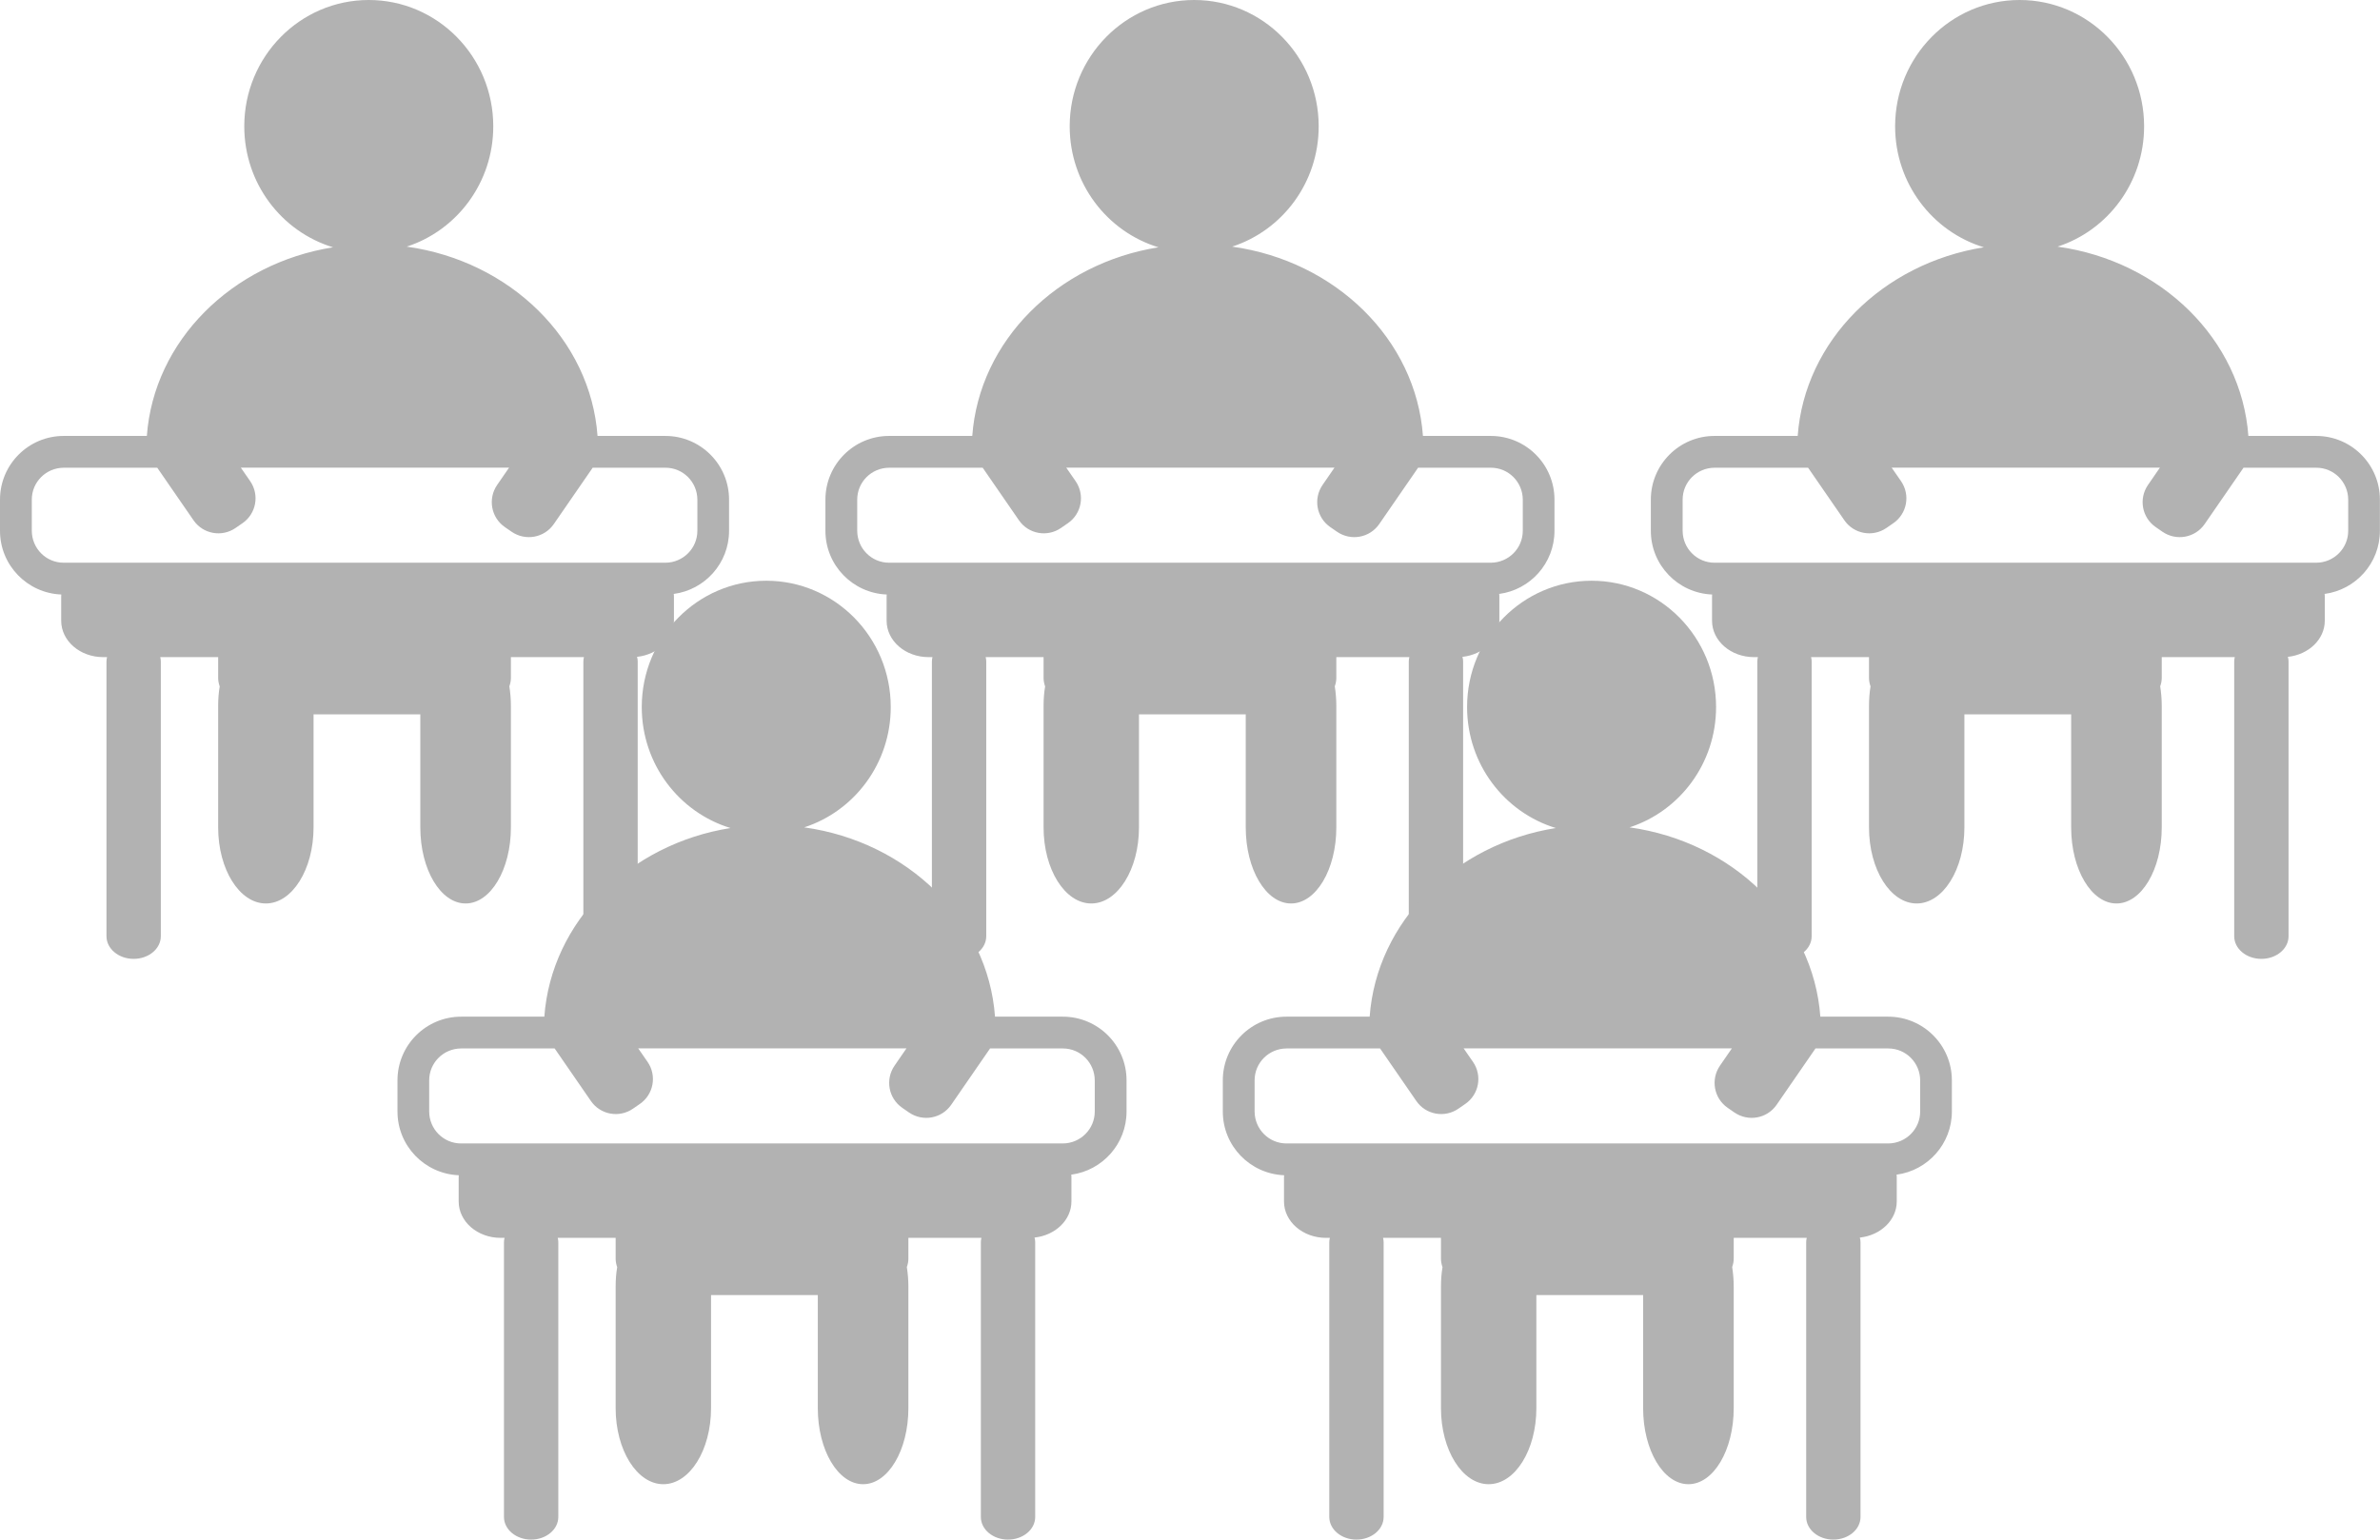 <?xml version="1.0" encoding="UTF-8"?>
<svg id="_レイヤー_2" data-name="レイヤー 2" xmlns="http://www.w3.org/2000/svg" viewBox="0 0 246.99 159.82">
  <defs>
    <style>
      .cls-1 {
        fill: #b2b2b2;
      }
    </style>
  </defs>
  <g id="_レイヤー_6" data-name="レイヤー 6">
    <g>
      <path class="cls-1" d="M69.06,45.25h-7.05c-.73-10.02-9.06-18.15-19.8-19.65,5.21-1.69,8.98-6.64,8.98-12.49,0-7.24-5.79-13.11-12.92-13.11s-12.92,5.87-12.92,13.11c0,5.93,3.88,10.94,9.21,12.56-10.5,1.67-18.6,9.71-19.32,19.58H6.61c-3.65,0-6.61,2.96-6.61,6.61v3.24c0,3.57,2.83,6.47,6.36,6.61,0,.08-.01.17-.01.25v2.47c0,2.09,1.95,3.78,4.36,3.78h.4c-.04.15-.06.31-.06.47v28.5c0,1.3,1.26,2.35,2.82,2.35s2.82-1.05,2.82-2.35v-28.5c0-.16-.02-.32-.06-.47h6.01v2.16c0,.3.06.6.16.88-.11.64-.16,1.32-.16,2.02v12.62c0,4.36,2.22,7.89,4.95,7.89s4.95-3.53,4.95-7.89v-11.74h11.08v11.74c0,4.36,2.1,7.89,4.7,7.89s4.7-3.53,4.7-7.89v-12.62c0-.7-.06-1.39-.16-2.03.1-.28.16-.57.16-.87v-2.16h7.58c-.04.15-.06.31-.06.47v28.5c0,1.3,1.26,2.35,2.82,2.35s2.82-1.05,2.82-2.35v-28.5c0-.17-.02-.34-.07-.5,2.16-.23,3.83-1.82,3.83-3.75v-2.47c0-.1,0-.2-.02-.31,3.24-.43,5.74-3.2,5.74-6.55v-3.24c0-3.65-2.96-6.61-6.61-6.61ZM72.37,55.1c0,1.82-1.48,3.3-3.31,3.31H6.61c-1.83,0-3.3-1.48-3.31-3.31v-3.24c0-1.83,1.48-3.3,3.31-3.31h9.71l3.76,5.45c.98,1.43,2.94,1.79,4.37.8l.71-.49c1.43-.98,1.79-2.94.8-4.37l-.97-1.4h27.84l-1.24,1.8c-.98,1.43-.63,3.38.8,4.37l.71.49c1.43.98,3.38.63,4.37-.8l3.98-5.77s.03-.06.05-.08h7.56c1.83,0,3.3,1.48,3.31,3.31v3.24Z"/>
      <path class="cls-1" d="M154.72,45.25h-7.05c-.73-10.02-9.06-18.15-19.8-19.65,5.21-1.69,8.98-6.64,8.98-12.49,0-7.24-5.79-13.11-12.92-13.11s-12.92,5.87-12.92,13.11c0,5.93,3.88,10.94,9.21,12.56-10.5,1.67-18.6,9.71-19.32,19.58h-8.63c-3.65,0-6.61,2.96-6.61,6.61v3.24c0,3.57,2.83,6.47,6.36,6.61,0,.08-.01.17-.01.25v2.47c0,2.09,1.95,3.78,4.36,3.78h.4c-.04.15-.06.31-.06.47v28.5c0,1.3,1.26,2.35,2.82,2.35s2.82-1.05,2.82-2.35v-28.5c0-.16-.02-.32-.06-.47h6.01v2.16c0,.3.06.6.16.88-.11.64-.16,1.32-.16,2.02v12.62c0,4.36,2.22,7.89,4.95,7.89s4.95-3.53,4.95-7.89v-11.74h11.08v11.74c0,4.36,2.1,7.89,4.7,7.89s4.7-3.53,4.7-7.89v-12.62c0-.7-.06-1.39-.16-2.03.1-.28.16-.57.16-.87v-2.16h7.58c-.04.15-.06.31-.06.47v28.5c0,1.3,1.26,2.35,2.82,2.35s2.82-1.05,2.82-2.35v-28.5c0-.17-.02-.34-.07-.5,2.16-.23,3.83-1.82,3.83-3.75v-2.47c0-.1,0-.2-.02-.31,3.24-.43,5.74-3.2,5.74-6.55v-3.24c0-3.65-2.96-6.61-6.61-6.61ZM158.03,55.1c0,1.82-1.48,3.3-3.31,3.31h-62.45c-1.83,0-3.3-1.48-3.31-3.31v-3.24c0-1.83,1.48-3.3,3.31-3.31h9.71l3.76,5.45c.98,1.43,2.94,1.79,4.37.8l.71-.49c1.43-.98,1.79-2.94.8-4.37l-.97-1.4h27.84l-1.24,1.8c-.98,1.43-.63,3.38.8,4.37l.71.49c1.43.98,3.38.63,4.37-.8l3.98-5.77s.03-.06.05-.08h7.56c1.83,0,3.3,1.48,3.31,3.31v3.24Z"/>
      <path class="cls-1" d="M240.38,45.25h-7.05c-.73-10.02-9.06-18.15-19.8-19.65,5.21-1.69,8.98-6.64,8.98-12.49,0-7.24-5.79-13.11-12.92-13.11s-12.92,5.87-12.92,13.11c0,5.93,3.88,10.94,9.21,12.56-10.5,1.67-18.6,9.71-19.32,19.58h-8.63c-3.65,0-6.61,2.96-6.61,6.61v3.24c0,3.57,2.83,6.47,6.36,6.61,0,.08-.01.17-.01.25v2.47c0,2.09,1.95,3.78,4.36,3.78h.4c-.04.15-.06.31-.06.47v28.5c0,1.3,1.26,2.35,2.82,2.35s2.82-1.05,2.82-2.35v-28.5c0-.16-.02-.32-.06-.47h6.01v2.16c0,.3.06.6.16.88-.11.64-.16,1.32-.16,2.02v12.62c0,4.36,2.22,7.89,4.95,7.89s4.95-3.53,4.95-7.89v-11.74h11.08v11.74c0,4.36,2.1,7.89,4.7,7.89s4.7-3.53,4.7-7.89v-12.62c0-.7-.06-1.39-.16-2.03.1-.28.16-.57.16-.87v-2.16h7.58c-.04.15-.06.31-.06.47v28.5c0,1.3,1.26,2.35,2.82,2.35s2.82-1.05,2.82-2.35v-28.5c0-.17-.02-.34-.07-.5,2.16-.23,3.83-1.82,3.83-3.75v-2.47c0-.1,0-.2-.02-.31,3.24-.43,5.74-3.2,5.74-6.55v-3.24c0-3.65-2.96-6.61-6.61-6.61ZM243.69,55.1c0,1.82-1.48,3.3-3.31,3.31h-62.45c-1.83,0-3.3-1.48-3.31-3.31v-3.24c0-1.83,1.48-3.3,3.31-3.31h9.71l3.76,5.45c.98,1.43,2.94,1.79,4.37.8l.71-.49c1.43-.98,1.79-2.94.8-4.37l-.97-1.4h27.84l-1.24,1.8c-.98,1.43-.63,3.38.8,4.37l.71.49c1.43.98,3.38.63,4.37-.8l3.98-5.77s.03-.06.05-.08h7.56c1.83,0,3.3,1.48,3.31,3.31v3.24Z"/>
      <path class="cls-1" d="M110.31,105.53h-7.05c-.73-10.02-9.06-18.15-19.8-19.65,5.21-1.69,8.98-6.64,8.98-12.49,0-7.24-5.79-13.11-12.92-13.11s-12.92,5.87-12.92,13.11c0,5.93,3.88,10.94,9.21,12.56-10.5,1.67-18.6,9.71-19.32,19.58h-8.63c-3.65,0-6.61,2.96-6.61,6.61v3.24c0,3.57,2.83,6.47,6.36,6.61,0,.08-.01.17-.01.25v2.47c0,2.09,1.95,3.78,4.36,3.78h.4c-.04.15-.06.31-.06.47v28.5c0,1.3,1.26,2.35,2.82,2.35s2.82-1.05,2.82-2.35v-28.5c0-.16-.02-.32-.06-.47h6.01v2.16c0,.3.06.6.16.88-.11.64-.16,1.32-.16,2.02v12.62c0,4.36,2.22,7.89,4.95,7.89s4.95-3.53,4.95-7.89v-11.74h11.08v11.74c0,4.36,2.1,7.89,4.7,7.89s4.7-3.53,4.7-7.89v-12.62c0-.7-.06-1.39-.16-2.03.1-.28.16-.57.16-.87v-2.16h7.58c-.04.15-.06.31-.06.47v28.5c0,1.3,1.26,2.35,2.82,2.35s2.82-1.05,2.82-2.35v-28.5c0-.17-.02-.34-.07-.5,2.16-.23,3.83-1.82,3.83-3.75v-2.47c0-.1,0-.2-.02-.31,3.24-.43,5.74-3.2,5.74-6.55v-3.24c0-3.65-2.96-6.61-6.61-6.61ZM113.61,115.38c0,1.82-1.48,3.3-3.31,3.31h-62.45c-1.83,0-3.3-1.48-3.31-3.31v-3.24c0-1.83,1.48-3.3,3.31-3.31h9.71l3.76,5.45c.98,1.43,2.94,1.79,4.37.8l.71-.49c1.43-.98,1.79-2.94.8-4.37l-.97-1.4h27.84l-1.24,1.8c-.98,1.43-.63,3.38.8,4.37l.71.49c1.43.98,3.38.63,4.37-.8l3.98-5.77s.03-.06.05-.08h7.56c1.83,0,3.3,1.48,3.31,3.31v3.24Z"/>
      <path class="cls-1" d="M195.96,105.53h-7.05c-.73-10.02-9.06-18.15-19.8-19.65,5.21-1.69,8.98-6.64,8.98-12.49,0-7.24-5.79-13.11-12.92-13.11s-12.92,5.87-12.92,13.11c0,5.93,3.88,10.94,9.21,12.56-10.5,1.67-18.6,9.71-19.32,19.58h-8.63c-3.65,0-6.61,2.96-6.61,6.61v3.24c0,3.57,2.83,6.47,6.36,6.61,0,.08-.01.17-.01.25v2.47c0,2.09,1.95,3.78,4.36,3.78h.4c-.04.15-.06.31-.06.47v28.5c0,1.3,1.26,2.35,2.82,2.35s2.82-1.05,2.82-2.35v-28.5c0-.16-.02-.32-.06-.47h6.01v2.16c0,.3.06.6.16.88-.11.64-.16,1.32-.16,2.02v12.62c0,4.36,2.22,7.89,4.95,7.89s4.95-3.53,4.95-7.89v-11.74h11.08v11.74c0,4.36,2.1,7.89,4.7,7.89s4.7-3.53,4.7-7.89v-12.62c0-.7-.06-1.39-.16-2.03.1-.28.16-.57.16-.87v-2.16h7.58c-.04.15-.06.31-.06.47v28.5c0,1.3,1.26,2.35,2.82,2.35s2.82-1.05,2.82-2.35v-28.5c0-.17-.02-.34-.07-.5,2.16-.23,3.83-1.82,3.83-3.75v-2.47c0-.1,0-.2-.02-.31,3.24-.43,5.74-3.2,5.74-6.55v-3.24c0-3.65-2.96-6.61-6.61-6.61ZM199.27,115.38c0,1.82-1.48,3.3-3.31,3.31h-62.45c-1.83,0-3.3-1.48-3.31-3.31v-3.24c0-1.83,1.48-3.3,3.31-3.31h9.71l3.76,5.45c.98,1.43,2.94,1.79,4.37.8l.71-.49c1.43-.98,1.79-2.94.8-4.37l-.97-1.4h27.84l-1.24,1.8c-.98,1.43-.63,3.38.8,4.37l.71.49c1.43.98,3.38.63,4.37-.8l3.98-5.77s.03-.06.05-.08h7.56c1.83,0,3.3,1.48,3.31,3.31v3.24Z"/>
    </g>
  </g>
</svg>